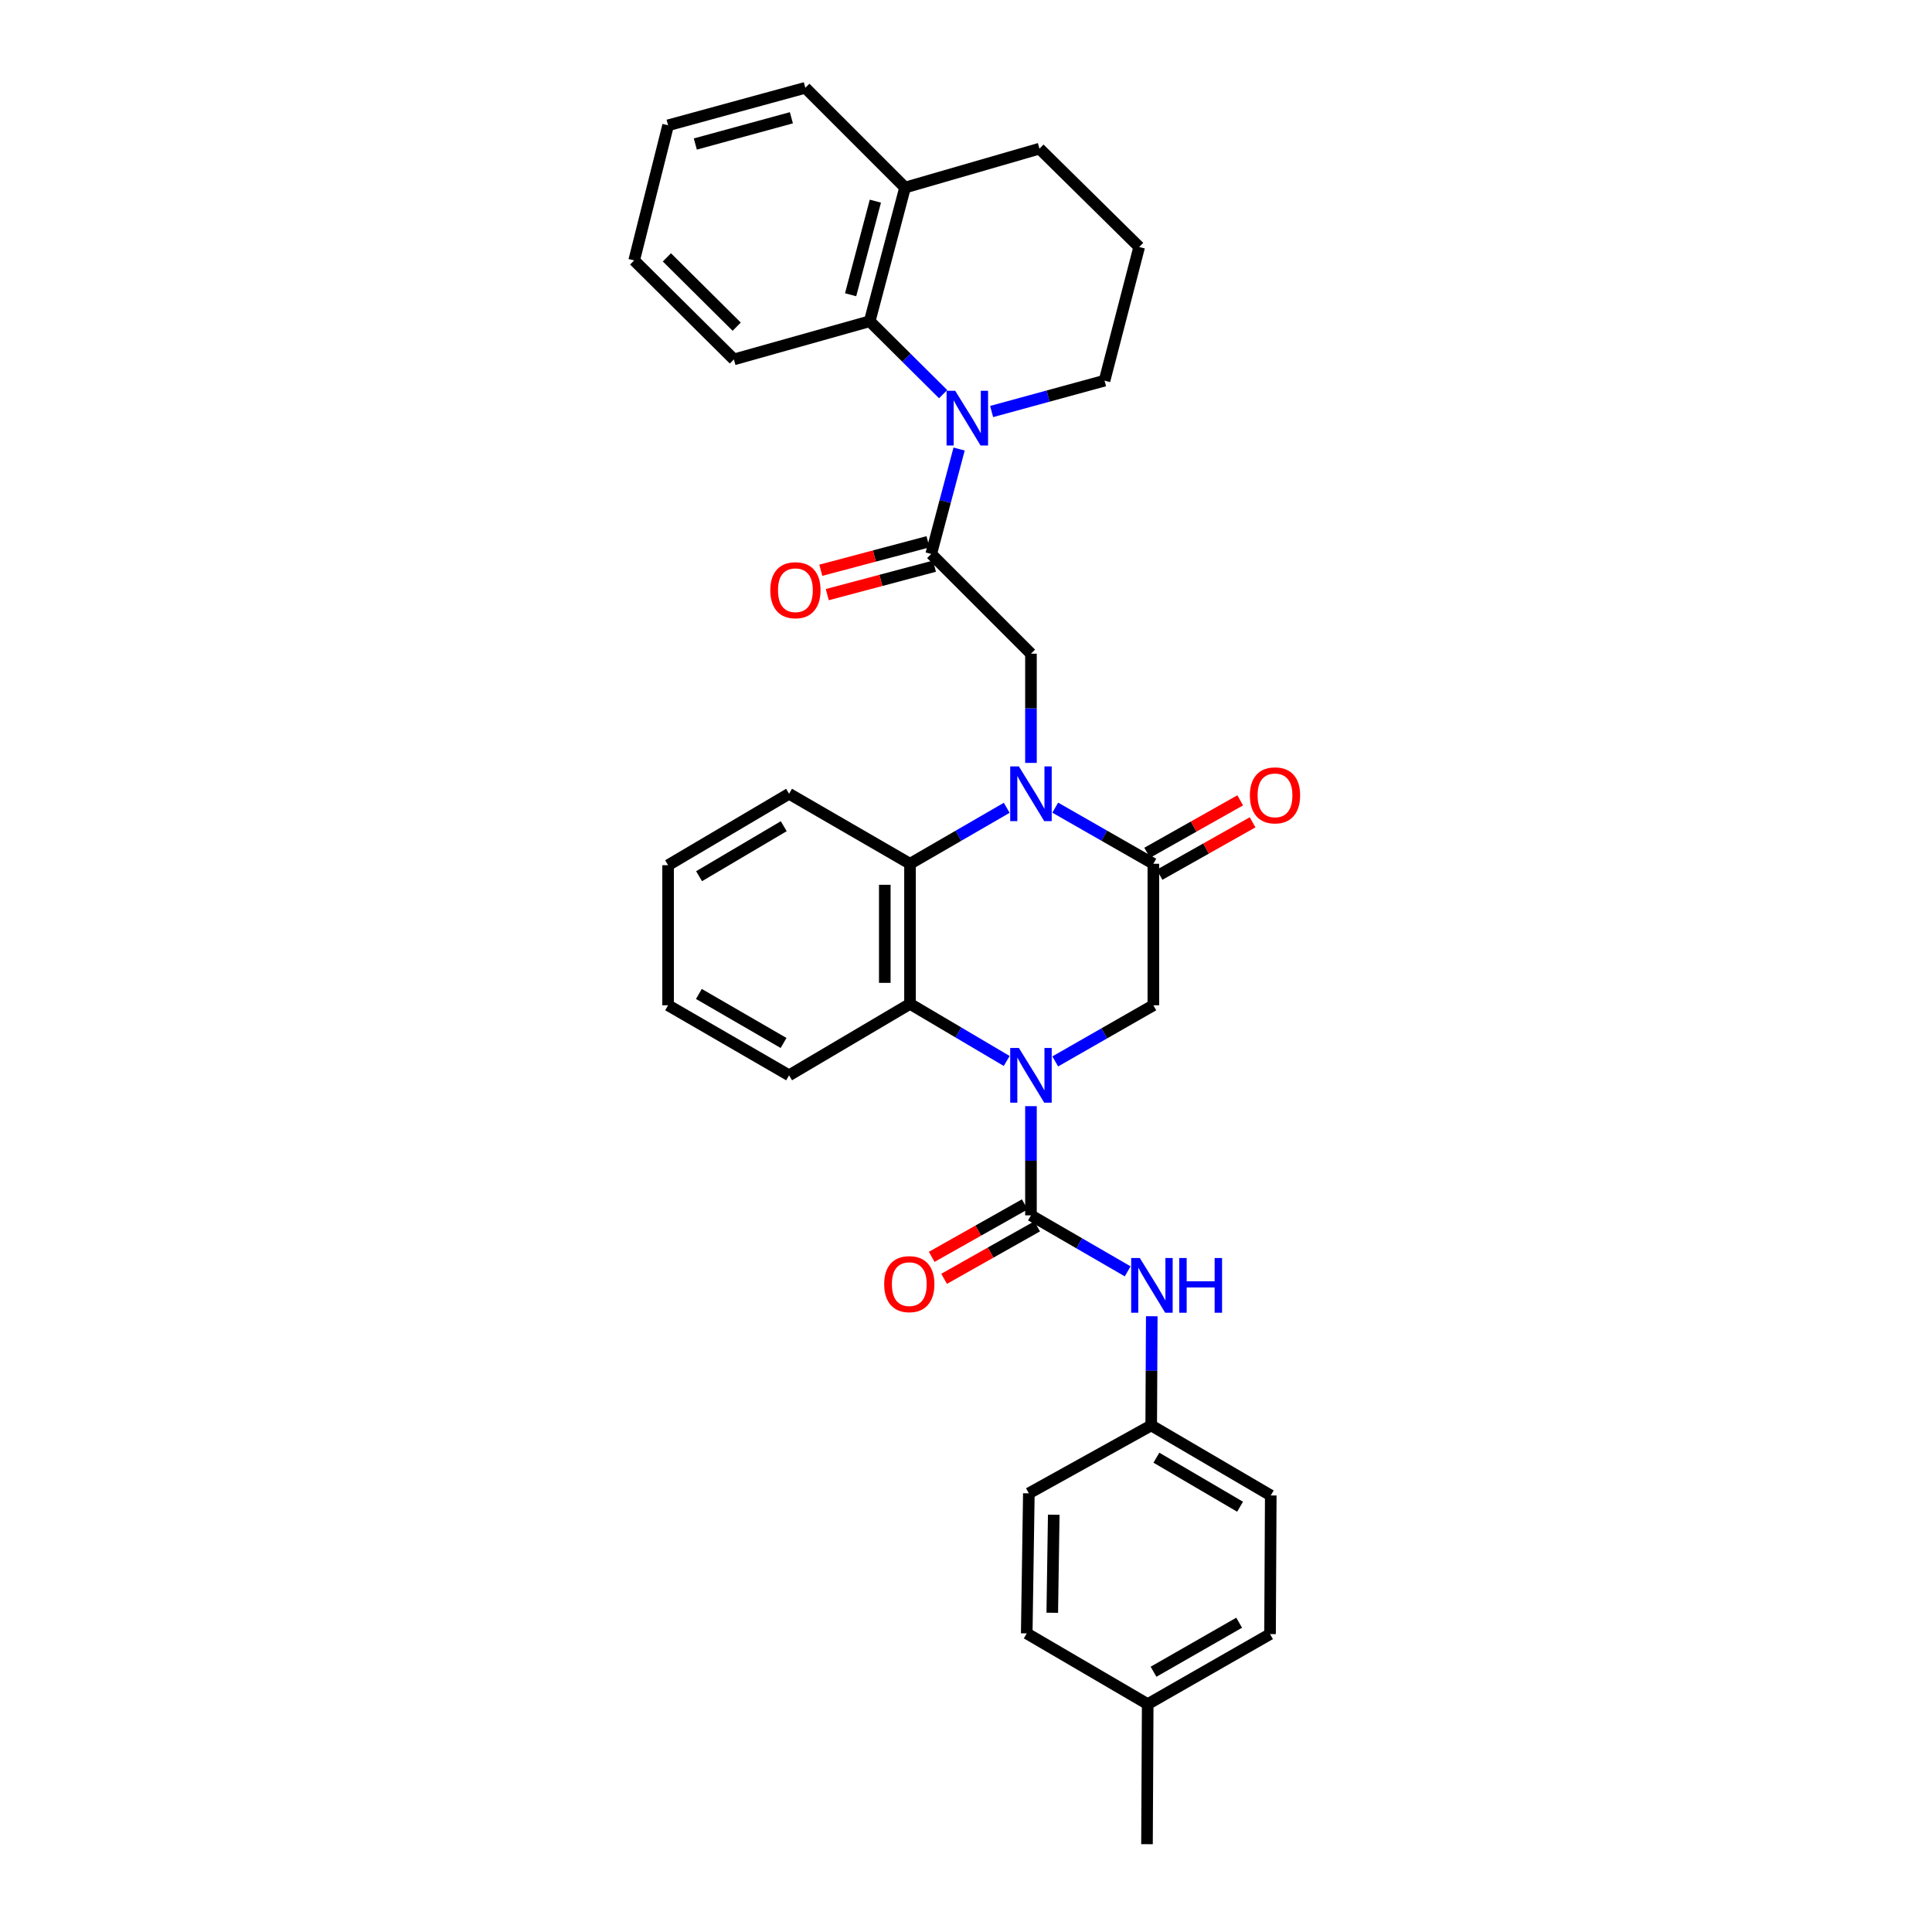 <?xml version='1.0' encoding='iso-8859-1'?>
<svg version='1.1' baseProfile='full'
              xmlns='http://www.w3.org/2000/svg'
                      xmlns:rdkit='http://www.rdkit.org/xml'
                      xmlns:xlink='http://www.w3.org/1999/xlink'
                  xml:space='preserve'
width='1000px' height='1000px' viewBox='0 0 1000 1000'>
<!-- END OF HEADER -->
<rect style='opacity:1.0;fill:#FFFFFF;stroke:none' width='1000' height='1000' x='0' y='0'> </rect>
<path class='bond-1' d='M 533.624,572.548 L 533.624,600.806' style='fill:none;fill-rule:evenodd;stroke:#0000FF;stroke-width:6px;stroke-linecap:butt;stroke-linejoin:miter;stroke-opacity:1' />
<path class='bond-1' d='M 533.624,600.806 L 533.624,629.064' style='fill:none;fill-rule:evenodd;stroke:#000000;stroke-width:6px;stroke-linecap:butt;stroke-linejoin:miter;stroke-opacity:1' />
<path class='bond-5' d='M 521.066,549.16 L 496.044,534.381' style='fill:none;fill-rule:evenodd;stroke:#0000FF;stroke-width:6px;stroke-linecap:butt;stroke-linejoin:miter;stroke-opacity:1' />
<path class='bond-5' d='M 496.044,534.381 L 471.021,519.603' style='fill:none;fill-rule:evenodd;stroke:#000000;stroke-width:6px;stroke-linecap:butt;stroke-linejoin:miter;stroke-opacity:1' />
<path class='bond-7' d='M 546.189,549.387 L 571.581,534.858' style='fill:none;fill-rule:evenodd;stroke:#0000FF;stroke-width:6px;stroke-linecap:butt;stroke-linejoin:miter;stroke-opacity:1' />
<path class='bond-7' d='M 571.581,534.858 L 596.974,520.329' style='fill:none;fill-rule:evenodd;stroke:#000000;stroke-width:6px;stroke-linecap:butt;stroke-linejoin:miter;stroke-opacity:1' />
<path class='bond-0' d='M 546.188,418.04 L 571.581,432.563' style='fill:none;fill-rule:evenodd;stroke:#0000FF;stroke-width:6px;stroke-linecap:butt;stroke-linejoin:miter;stroke-opacity:1' />
<path class='bond-0' d='M 571.581,432.563 L 596.974,447.086' style='fill:none;fill-rule:evenodd;stroke:#000000;stroke-width:6px;stroke-linecap:butt;stroke-linejoin:miter;stroke-opacity:1' />
<path class='bond-8' d='M 533.624,394.881 L 533.624,366.616' style='fill:none;fill-rule:evenodd;stroke:#0000FF;stroke-width:6px;stroke-linecap:butt;stroke-linejoin:miter;stroke-opacity:1' />
<path class='bond-8' d='M 533.624,366.616 L 533.624,338.351' style='fill:none;fill-rule:evenodd;stroke:#000000;stroke-width:6px;stroke-linecap:butt;stroke-linejoin:miter;stroke-opacity:1' />
<path class='bond-33' d='M 521.076,418.116 L 496.048,432.601' style='fill:none;fill-rule:evenodd;stroke:#0000FF;stroke-width:6px;stroke-linecap:butt;stroke-linejoin:miter;stroke-opacity:1' />
<path class='bond-33' d='M 496.048,432.601 L 471.021,447.086' style='fill:none;fill-rule:evenodd;stroke:#000000;stroke-width:6px;stroke-linecap:butt;stroke-linejoin:miter;stroke-opacity:1' />
<path class='bond-10' d='M 533.624,629.064 L 558.655,643.555' style='fill:none;fill-rule:evenodd;stroke:#000000;stroke-width:6px;stroke-linecap:butt;stroke-linejoin:miter;stroke-opacity:1' />
<path class='bond-10' d='M 558.655,643.555 L 583.685,658.047' style='fill:none;fill-rule:evenodd;stroke:#0000FF;stroke-width:6px;stroke-linecap:butt;stroke-linejoin:miter;stroke-opacity:1' />
<path class='bond-11' d='M 530.417,623.379 L 506.334,636.964' style='fill:none;fill-rule:evenodd;stroke:#000000;stroke-width:6px;stroke-linecap:butt;stroke-linejoin:miter;stroke-opacity:1' />
<path class='bond-11' d='M 506.334,636.964 L 482.252,650.549' style='fill:none;fill-rule:evenodd;stroke:#FF0000;stroke-width:6px;stroke-linecap:butt;stroke-linejoin:miter;stroke-opacity:1' />
<path class='bond-11' d='M 536.831,634.749 L 512.748,648.334' style='fill:none;fill-rule:evenodd;stroke:#000000;stroke-width:6px;stroke-linecap:butt;stroke-linejoin:miter;stroke-opacity:1' />
<path class='bond-11' d='M 512.748,648.334 L 488.665,661.919' style='fill:none;fill-rule:evenodd;stroke:#FF0000;stroke-width:6px;stroke-linecap:butt;stroke-linejoin:miter;stroke-opacity:1' />
<path class='bond-2' d='M 596.974,447.086 L 596.974,520.329' style='fill:none;fill-rule:evenodd;stroke:#000000;stroke-width:6px;stroke-linecap:butt;stroke-linejoin:miter;stroke-opacity:1' />
<path class='bond-12' d='M 600.179,452.772 L 624.258,439.199' style='fill:none;fill-rule:evenodd;stroke:#000000;stroke-width:6px;stroke-linecap:butt;stroke-linejoin:miter;stroke-opacity:1' />
<path class='bond-12' d='M 624.258,439.199 L 648.337,425.626' style='fill:none;fill-rule:evenodd;stroke:#FF0000;stroke-width:6px;stroke-linecap:butt;stroke-linejoin:miter;stroke-opacity:1' />
<path class='bond-12' d='M 593.769,441.4 L 617.848,427.827' style='fill:none;fill-rule:evenodd;stroke:#000000;stroke-width:6px;stroke-linecap:butt;stroke-linejoin:miter;stroke-opacity:1' />
<path class='bond-12' d='M 617.848,427.827 L 641.927,414.254' style='fill:none;fill-rule:evenodd;stroke:#FF0000;stroke-width:6px;stroke-linecap:butt;stroke-linejoin:miter;stroke-opacity:1' />
<path class='bond-3' d='M 496.437,232.416 L 489.219,259.576' style='fill:none;fill-rule:evenodd;stroke:#0000FF;stroke-width:6px;stroke-linecap:butt;stroke-linejoin:miter;stroke-opacity:1' />
<path class='bond-3' d='M 489.219,259.576 L 482.001,286.735' style='fill:none;fill-rule:evenodd;stroke:#000000;stroke-width:6px;stroke-linecap:butt;stroke-linejoin:miter;stroke-opacity:1' />
<path class='bond-9' d='M 488.163,204.009 L 469.16,185.145' style='fill:none;fill-rule:evenodd;stroke:#0000FF;stroke-width:6px;stroke-linecap:butt;stroke-linejoin:miter;stroke-opacity:1' />
<path class='bond-9' d='M 469.16,185.145 L 450.156,166.28' style='fill:none;fill-rule:evenodd;stroke:#000000;stroke-width:6px;stroke-linecap:butt;stroke-linejoin:miter;stroke-opacity:1' />
<path class='bond-16' d='M 513.264,213 L 542.485,205.015' style='fill:none;fill-rule:evenodd;stroke:#0000FF;stroke-width:6px;stroke-linecap:butt;stroke-linejoin:miter;stroke-opacity:1' />
<path class='bond-16' d='M 542.485,205.015 L 571.706,197.03' style='fill:none;fill-rule:evenodd;stroke:#000000;stroke-width:6px;stroke-linecap:butt;stroke-linejoin:miter;stroke-opacity:1' />
<path class='bond-4' d='M 482.001,286.735 L 533.624,338.351' style='fill:none;fill-rule:evenodd;stroke:#000000;stroke-width:6px;stroke-linecap:butt;stroke-linejoin:miter;stroke-opacity:1' />
<path class='bond-13' d='M 480.325,280.427 L 452.586,287.796' style='fill:none;fill-rule:evenodd;stroke:#000000;stroke-width:6px;stroke-linecap:butt;stroke-linejoin:miter;stroke-opacity:1' />
<path class='bond-13' d='M 452.586,287.796 L 424.846,295.165' style='fill:none;fill-rule:evenodd;stroke:#FF0000;stroke-width:6px;stroke-linecap:butt;stroke-linejoin:miter;stroke-opacity:1' />
<path class='bond-13' d='M 483.677,293.044 L 455.937,300.413' style='fill:none;fill-rule:evenodd;stroke:#000000;stroke-width:6px;stroke-linecap:butt;stroke-linejoin:miter;stroke-opacity:1' />
<path class='bond-13' d='M 455.937,300.413 L 428.198,307.782' style='fill:none;fill-rule:evenodd;stroke:#FF0000;stroke-width:6px;stroke-linecap:butt;stroke-linejoin:miter;stroke-opacity:1' />
<path class='bond-6' d='M 471.021,519.603 L 471.021,447.086' style='fill:none;fill-rule:evenodd;stroke:#000000;stroke-width:6px;stroke-linecap:butt;stroke-linejoin:miter;stroke-opacity:1' />
<path class='bond-6' d='M 457.967,508.726 L 457.967,457.964' style='fill:none;fill-rule:evenodd;stroke:#000000;stroke-width:6px;stroke-linecap:butt;stroke-linejoin:miter;stroke-opacity:1' />
<path class='bond-19' d='M 471.021,519.603 L 408.425,556.576' style='fill:none;fill-rule:evenodd;stroke:#000000;stroke-width:6px;stroke-linecap:butt;stroke-linejoin:miter;stroke-opacity:1' />
<path class='bond-18' d='M 471.021,447.086 L 408.425,410.853' style='fill:none;fill-rule:evenodd;stroke:#000000;stroke-width:6px;stroke-linecap:butt;stroke-linejoin:miter;stroke-opacity:1' />
<path class='bond-14' d='M 450.156,166.28 L 468.454,97.077' style='fill:none;fill-rule:evenodd;stroke:#000000;stroke-width:6px;stroke-linecap:butt;stroke-linejoin:miter;stroke-opacity:1' />
<path class='bond-14' d='M 440.28,152.562 L 453.088,104.121' style='fill:none;fill-rule:evenodd;stroke:#000000;stroke-width:6px;stroke-linecap:butt;stroke-linejoin:miter;stroke-opacity:1' />
<path class='bond-24' d='M 450.156,166.28 L 379.858,186.035' style='fill:none;fill-rule:evenodd;stroke:#000000;stroke-width:6px;stroke-linecap:butt;stroke-linejoin:miter;stroke-opacity:1' />
<path class='bond-15' d='M 596.153,681.284 L 596.008,709.542' style='fill:none;fill-rule:evenodd;stroke:#0000FF;stroke-width:6px;stroke-linecap:butt;stroke-linejoin:miter;stroke-opacity:1' />
<path class='bond-15' d='M 596.008,709.542 L 595.864,737.8' style='fill:none;fill-rule:evenodd;stroke:#000000;stroke-width:6px;stroke-linecap:butt;stroke-linejoin:miter;stroke-opacity:1' />
<path class='bond-27' d='M 468.454,97.077 L 416.831,45.455' style='fill:none;fill-rule:evenodd;stroke:#000000;stroke-width:6px;stroke-linecap:butt;stroke-linejoin:miter;stroke-opacity:1' />
<path class='bond-36' d='M 468.454,97.077 L 538.026,76.945' style='fill:none;fill-rule:evenodd;stroke:#000000;stroke-width:6px;stroke-linecap:butt;stroke-linejoin:miter;stroke-opacity:1' />
<path class='bond-20' d='M 595.864,737.8 L 532.529,772.952' style='fill:none;fill-rule:evenodd;stroke:#000000;stroke-width:6px;stroke-linecap:butt;stroke-linejoin:miter;stroke-opacity:1' />
<path class='bond-21' d='M 595.864,737.8 L 657.742,774.047' style='fill:none;fill-rule:evenodd;stroke:#000000;stroke-width:6px;stroke-linecap:butt;stroke-linejoin:miter;stroke-opacity:1' />
<path class='bond-21' d='M 598.547,754.501 L 641.862,779.874' style='fill:none;fill-rule:evenodd;stroke:#000000;stroke-width:6px;stroke-linecap:butt;stroke-linejoin:miter;stroke-opacity:1' />
<path class='bond-25' d='M 571.706,197.03 L 589.642,127.842' style='fill:none;fill-rule:evenodd;stroke:#000000;stroke-width:6px;stroke-linecap:butt;stroke-linejoin:miter;stroke-opacity:1' />
<path class='bond-17' d='M 594.051,882.058 L 657.372,845.81' style='fill:none;fill-rule:evenodd;stroke:#000000;stroke-width:6px;stroke-linecap:butt;stroke-linejoin:miter;stroke-opacity:1' />
<path class='bond-17' d='M 597.064,865.291 L 641.388,839.918' style='fill:none;fill-rule:evenodd;stroke:#000000;stroke-width:6px;stroke-linecap:butt;stroke-linejoin:miter;stroke-opacity:1' />
<path class='bond-28' d='M 594.051,882.058 L 593.681,954.545' style='fill:none;fill-rule:evenodd;stroke:#000000;stroke-width:6px;stroke-linecap:butt;stroke-linejoin:miter;stroke-opacity:1' />
<path class='bond-35' d='M 594.051,882.058 L 531.434,845.44' style='fill:none;fill-rule:evenodd;stroke:#000000;stroke-width:6px;stroke-linecap:butt;stroke-linejoin:miter;stroke-opacity:1' />
<path class='bond-34' d='M 408.425,410.853 L 345.808,447.826' style='fill:none;fill-rule:evenodd;stroke:#000000;stroke-width:6px;stroke-linecap:butt;stroke-linejoin:miter;stroke-opacity:1' />
<path class='bond-34' d='M 405.67,427.64 L 361.838,453.521' style='fill:none;fill-rule:evenodd;stroke:#000000;stroke-width:6px;stroke-linecap:butt;stroke-linejoin:miter;stroke-opacity:1' />
<path class='bond-30' d='M 408.425,556.576 L 345.808,520.329' style='fill:none;fill-rule:evenodd;stroke:#000000;stroke-width:6px;stroke-linecap:butt;stroke-linejoin:miter;stroke-opacity:1' />
<path class='bond-30' d='M 405.573,539.841 L 361.741,514.468' style='fill:none;fill-rule:evenodd;stroke:#000000;stroke-width:6px;stroke-linecap:butt;stroke-linejoin:miter;stroke-opacity:1' />
<path class='bond-23' d='M 532.529,772.952 L 531.434,845.44' style='fill:none;fill-rule:evenodd;stroke:#000000;stroke-width:6px;stroke-linecap:butt;stroke-linejoin:miter;stroke-opacity:1' />
<path class='bond-23' d='M 545.417,784.022 L 544.651,834.764' style='fill:none;fill-rule:evenodd;stroke:#000000;stroke-width:6px;stroke-linecap:butt;stroke-linejoin:miter;stroke-opacity:1' />
<path class='bond-22' d='M 657.742,774.047 L 657.372,845.81' style='fill:none;fill-rule:evenodd;stroke:#000000;stroke-width:6px;stroke-linecap:butt;stroke-linejoin:miter;stroke-opacity:1' />
<path class='bond-31' d='M 379.858,186.035 L 328.243,134.79' style='fill:none;fill-rule:evenodd;stroke:#000000;stroke-width:6px;stroke-linecap:butt;stroke-linejoin:miter;stroke-opacity:1' />
<path class='bond-31' d='M 381.313,169.085 L 345.182,133.213' style='fill:none;fill-rule:evenodd;stroke:#000000;stroke-width:6px;stroke-linecap:butt;stroke-linejoin:miter;stroke-opacity:1' />
<path class='bond-26' d='M 589.642,127.842 L 538.026,76.945' style='fill:none;fill-rule:evenodd;stroke:#000000;stroke-width:6px;stroke-linecap:butt;stroke-linejoin:miter;stroke-opacity:1' />
<path class='bond-37' d='M 416.831,45.455 L 345.808,64.862' style='fill:none;fill-rule:evenodd;stroke:#000000;stroke-width:6px;stroke-linecap:butt;stroke-linejoin:miter;stroke-opacity:1' />
<path class='bond-37' d='M 409.618,60.958 L 359.902,74.544' style='fill:none;fill-rule:evenodd;stroke:#000000;stroke-width:6px;stroke-linecap:butt;stroke-linejoin:miter;stroke-opacity:1' />
<path class='bond-29' d='M 345.808,447.826 L 345.808,520.329' style='fill:none;fill-rule:evenodd;stroke:#000000;stroke-width:6px;stroke-linecap:butt;stroke-linejoin:miter;stroke-opacity:1' />
<path class='bond-32' d='M 328.243,134.79 L 345.808,64.862' style='fill:none;fill-rule:evenodd;stroke:#000000;stroke-width:6px;stroke-linecap:butt;stroke-linejoin:miter;stroke-opacity:1' />
<path  class='atom-0' d='M 527.364 542.416
L 536.644 557.416
Q 537.564 558.896, 539.044 561.576
Q 540.524 564.256, 540.604 564.416
L 540.604 542.416
L 544.364 542.416
L 544.364 570.736
L 540.484 570.736
L 530.524 554.336
Q 529.364 552.416, 528.124 550.216
Q 526.924 548.016, 526.564 547.336
L 526.564 570.736
L 522.884 570.736
L 522.884 542.416
L 527.364 542.416
' fill='#0000FF'/>
<path  class='atom-1' d='M 527.364 396.693
L 536.644 411.693
Q 537.564 413.173, 539.044 415.853
Q 540.524 418.533, 540.604 418.693
L 540.604 396.693
L 544.364 396.693
L 544.364 425.013
L 540.484 425.013
L 530.524 408.613
Q 529.364 406.693, 528.124 404.493
Q 526.924 402.293, 526.564 401.613
L 526.564 425.013
L 522.884 425.013
L 522.884 396.693
L 527.364 396.693
' fill='#0000FF'/>
<path  class='atom-4' d='M 494.423 202.278
L 503.703 217.278
Q 504.623 218.758, 506.103 221.438
Q 507.583 224.118, 507.663 224.278
L 507.663 202.278
L 511.423 202.278
L 511.423 230.598
L 507.543 230.598
L 497.583 214.198
Q 496.423 212.278, 495.183 210.078
Q 493.983 207.878, 493.623 207.198
L 493.623 230.598
L 489.943 230.598
L 489.943 202.278
L 494.423 202.278
' fill='#0000FF'/>
<path  class='atom-11' d='M 589.974 651.152
L 599.254 666.152
Q 600.174 667.632, 601.654 670.312
Q 603.134 672.992, 603.214 673.152
L 603.214 651.152
L 606.974 651.152
L 606.974 679.472
L 603.094 679.472
L 593.134 663.072
Q 591.974 661.152, 590.734 658.952
Q 589.534 656.752, 589.174 656.072
L 589.174 679.472
L 585.494 679.472
L 585.494 651.152
L 589.974 651.152
' fill='#0000FF'/>
<path  class='atom-11' d='M 610.374 651.152
L 614.214 651.152
L 614.214 663.192
L 628.694 663.192
L 628.694 651.152
L 632.534 651.152
L 632.534 679.472
L 628.694 679.472
L 628.694 666.392
L 614.214 666.392
L 614.214 679.472
L 610.374 679.472
L 610.374 651.152
' fill='#0000FF'/>
<path  class='atom-12' d='M 457.651 664.666
Q 457.651 657.866, 461.011 654.066
Q 464.371 650.266, 470.651 650.266
Q 476.931 650.266, 480.291 654.066
Q 483.651 657.866, 483.651 664.666
Q 483.651 671.546, 480.251 675.466
Q 476.851 679.346, 470.651 679.346
Q 464.411 679.346, 461.011 675.466
Q 457.651 671.586, 457.651 664.666
M 470.651 676.146
Q 474.971 676.146, 477.291 673.266
Q 479.651 670.346, 479.651 664.666
Q 479.651 659.106, 477.291 656.306
Q 474.971 653.466, 470.651 653.466
Q 466.331 653.466, 463.971 656.266
Q 461.651 659.066, 461.651 664.666
Q 461.651 670.386, 463.971 673.266
Q 466.331 676.146, 470.651 676.146
' fill='#FF0000'/>
<path  class='atom-13' d='M 646.939 411.673
Q 646.939 404.873, 650.299 401.073
Q 653.659 397.273, 659.939 397.273
Q 666.219 397.273, 669.579 401.073
Q 672.939 404.873, 672.939 411.673
Q 672.939 418.553, 669.539 422.473
Q 666.139 426.353, 659.939 426.353
Q 653.699 426.353, 650.299 422.473
Q 646.939 418.593, 646.939 411.673
M 659.939 423.153
Q 664.259 423.153, 666.579 420.273
Q 668.939 417.353, 668.939 411.673
Q 668.939 406.113, 666.579 403.313
Q 664.259 400.473, 659.939 400.473
Q 655.619 400.473, 653.259 403.273
Q 650.939 406.073, 650.939 411.673
Q 650.939 417.393, 653.259 420.273
Q 655.619 423.153, 659.939 423.153
' fill='#FF0000'/>
<path  class='atom-14' d='M 398.703 305.49
Q 398.703 298.69, 402.063 294.89
Q 405.423 291.09, 411.703 291.09
Q 417.983 291.09, 421.343 294.89
Q 424.703 298.69, 424.703 305.49
Q 424.703 312.37, 421.303 316.29
Q 417.903 320.17, 411.703 320.17
Q 405.463 320.17, 402.063 316.29
Q 398.703 312.41, 398.703 305.49
M 411.703 316.97
Q 416.023 316.97, 418.343 314.09
Q 420.703 311.17, 420.703 305.49
Q 420.703 299.93, 418.343 297.13
Q 416.023 294.29, 411.703 294.29
Q 407.383 294.29, 405.023 297.09
Q 402.703 299.89, 402.703 305.49
Q 402.703 311.21, 405.023 314.09
Q 407.383 316.97, 411.703 316.97
' fill='#FF0000'/>
</svg>
